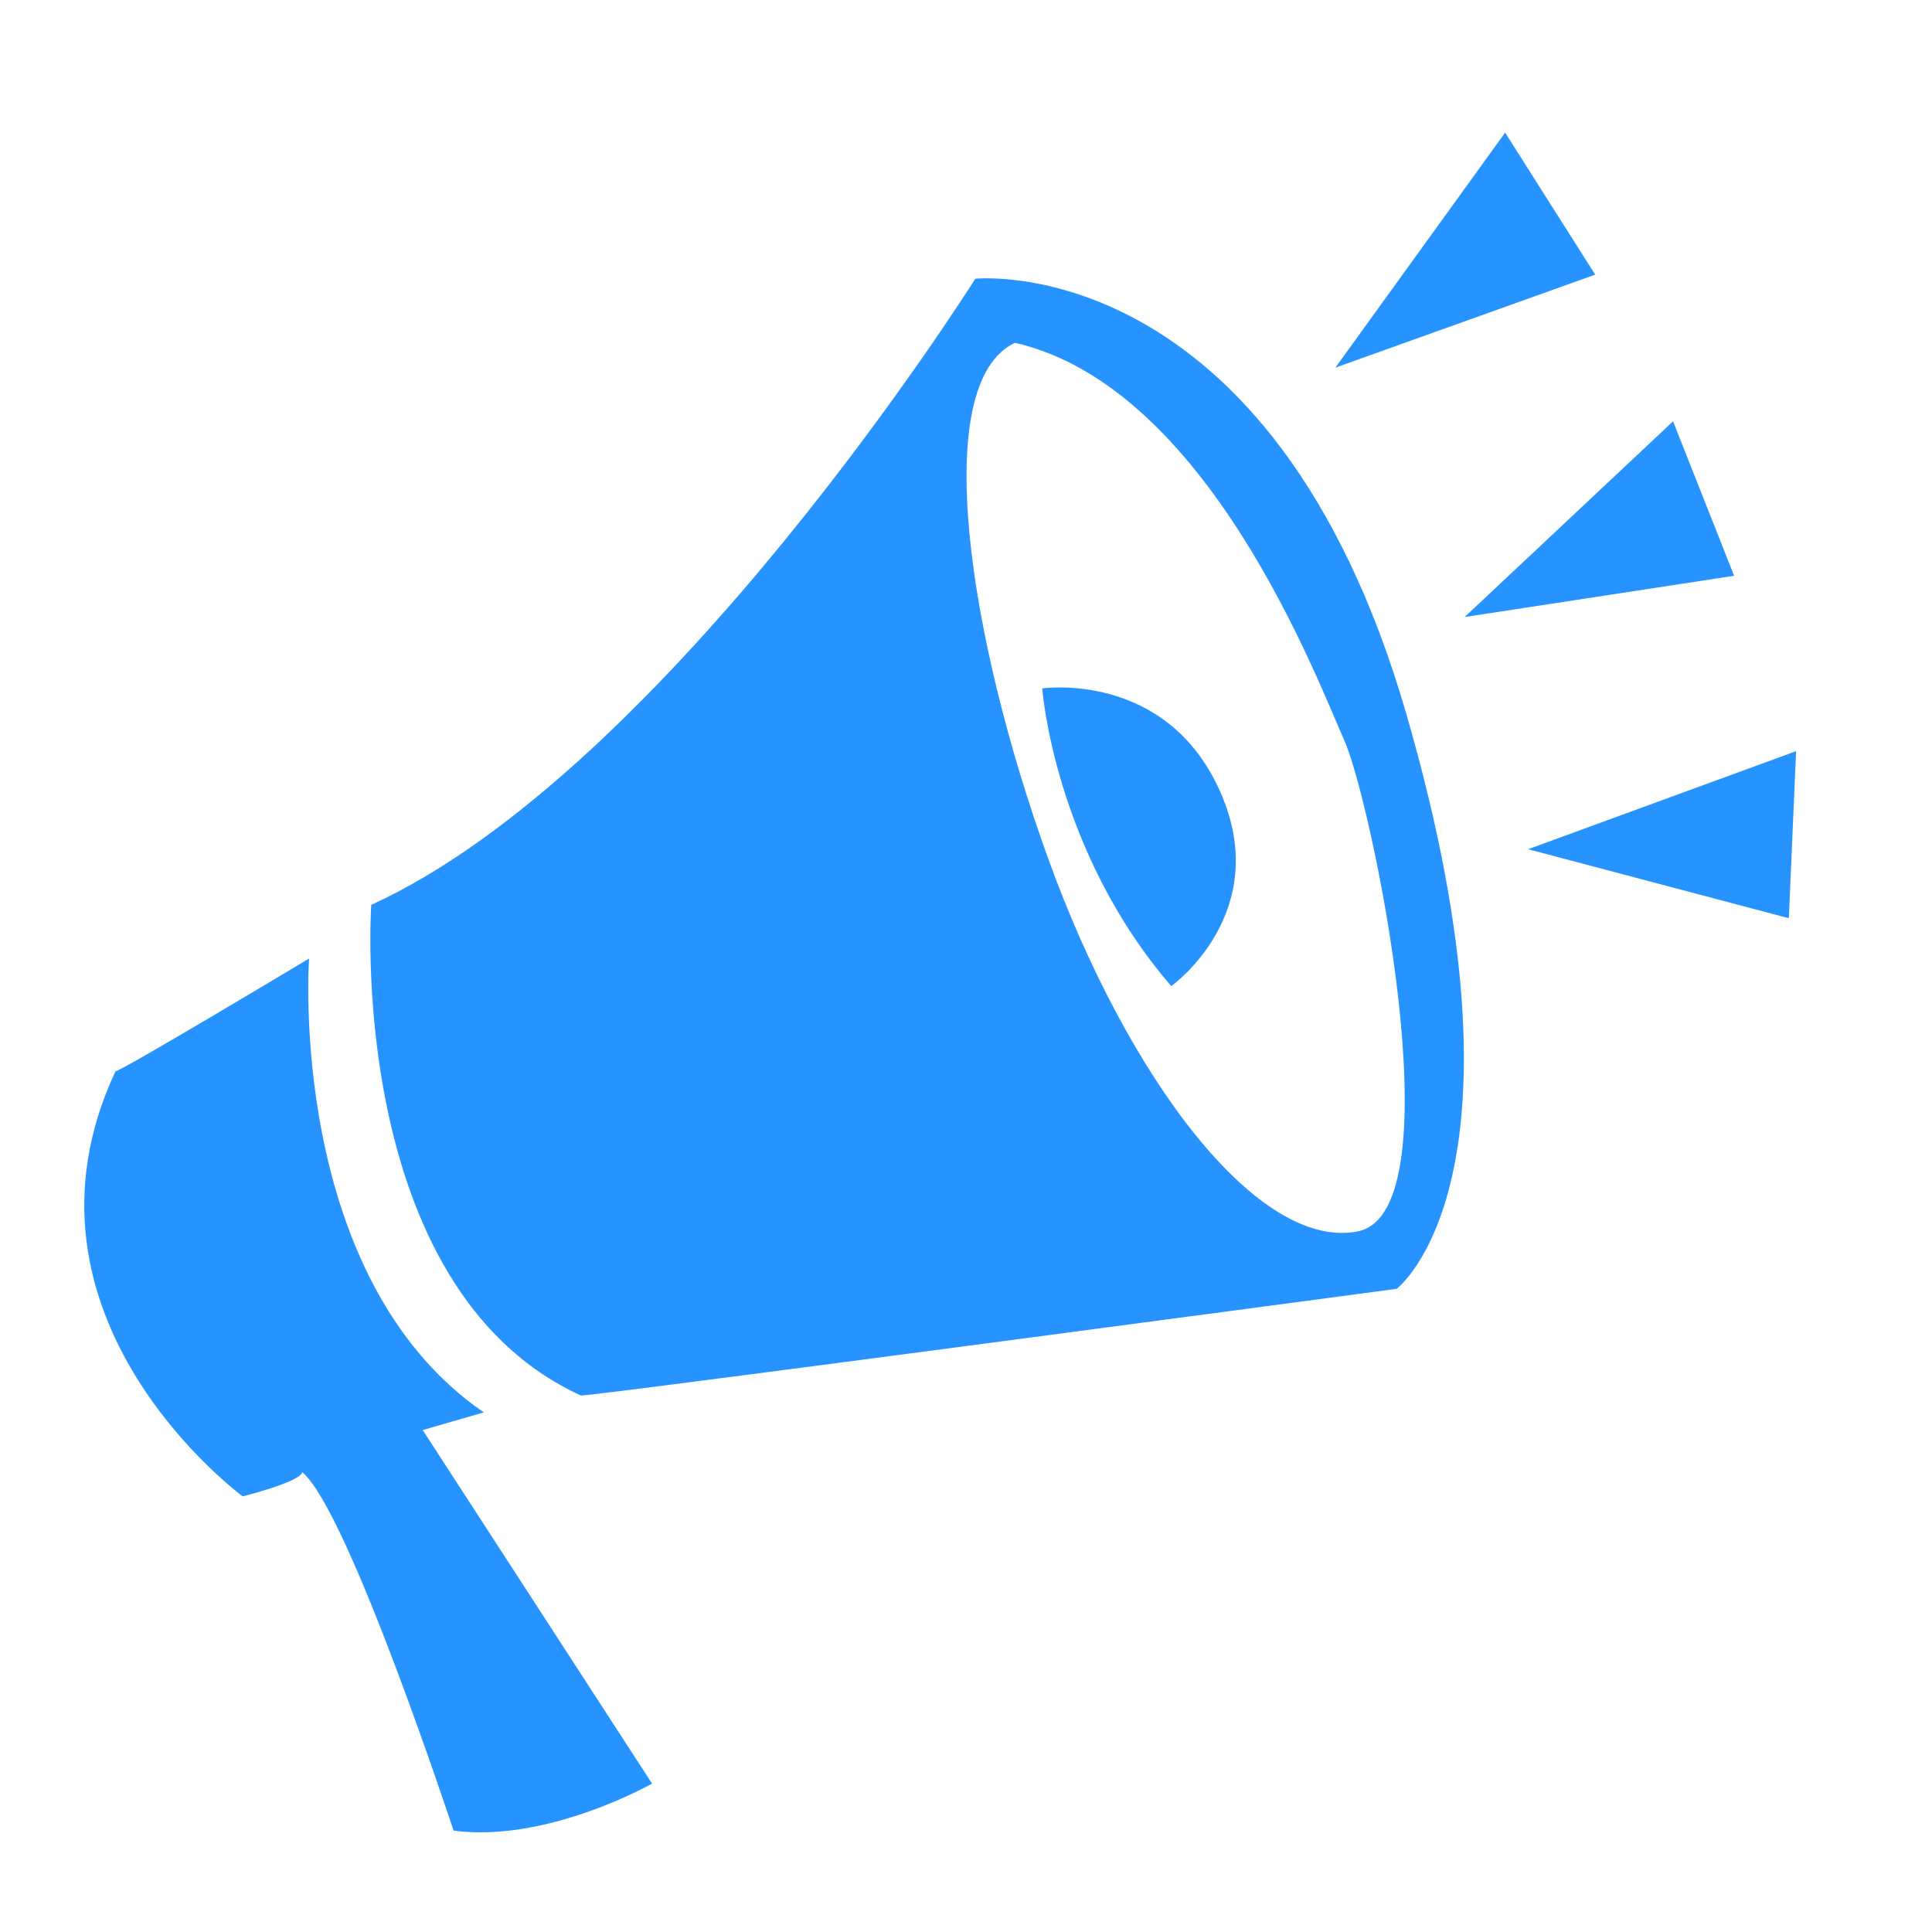 <svg id="be-guide" viewBox="0 0 40 40" style="background-color:none" version="1.1"
	xmlns="http://www.w3.org/2000/svg" xmlns:xlink="http://www.w3.org/1999/xlink" xml:space="preserve"
	x="0px" y="0px" width="35px" height="35px">
		<path id="informative" d="M 31.638 17.582 L 37.036 19.011 L 37.186 15.552 L 31.638 17.582 ZM 30.324 12.775 L 35.903 11.921 L 34.639 8.723 L 30.324 12.775 ZM 27.647 7.612 L 33.027 5.686 L 31.162 2.746 L 27.647 7.612 ZM 21.702 17.777 C 20.048 13.207 19.235 7.933 21.014 7.097 C 25.013 8.015 27.272 14.086 27.829 15.32 C 28.387 16.555 30.18 25.083 28.113 25.494 C 26.055 25.903 23.355 22.349 21.702 17.777 ZM 7.686 18.734 C 7.686 18.734 7.135 26.649 12.025 28.892 C 11.985 28.947 28.916 26.684 28.916 26.684 C 28.916 26.684 31.909 24.434 29.118 14.786 C 26.325 5.13 20.192 5.771 20.192 5.771 C 20.192 5.771 13.799 15.944 7.686 18.734 ZM 21.578 14.253 C 21.578 14.253 21.825 17.607 24.25 20.417 C 24.25 20.417 26.38 18.898 25.261 16.386 C 24.143 13.875 21.578 14.253 21.578 14.253 ZM 6.399 19.846 C 6.399 19.846 2.447 22.216 2.392 22.178 C -0.004 27.288 5.025 30.981 5.025 30.981 C 5.025 30.981 6.24 30.674 6.256 30.478 C 7.219 31.276 9.401 37.949 9.393 37.902 C 11.345 38.156 13.5 36.927 13.5 36.927 L 8.752 29.608 L 10.016 29.242 C 5.925 26.428 6.399 19.846 6.399 19.846 Z" fill="#2693FF"/>
</svg>